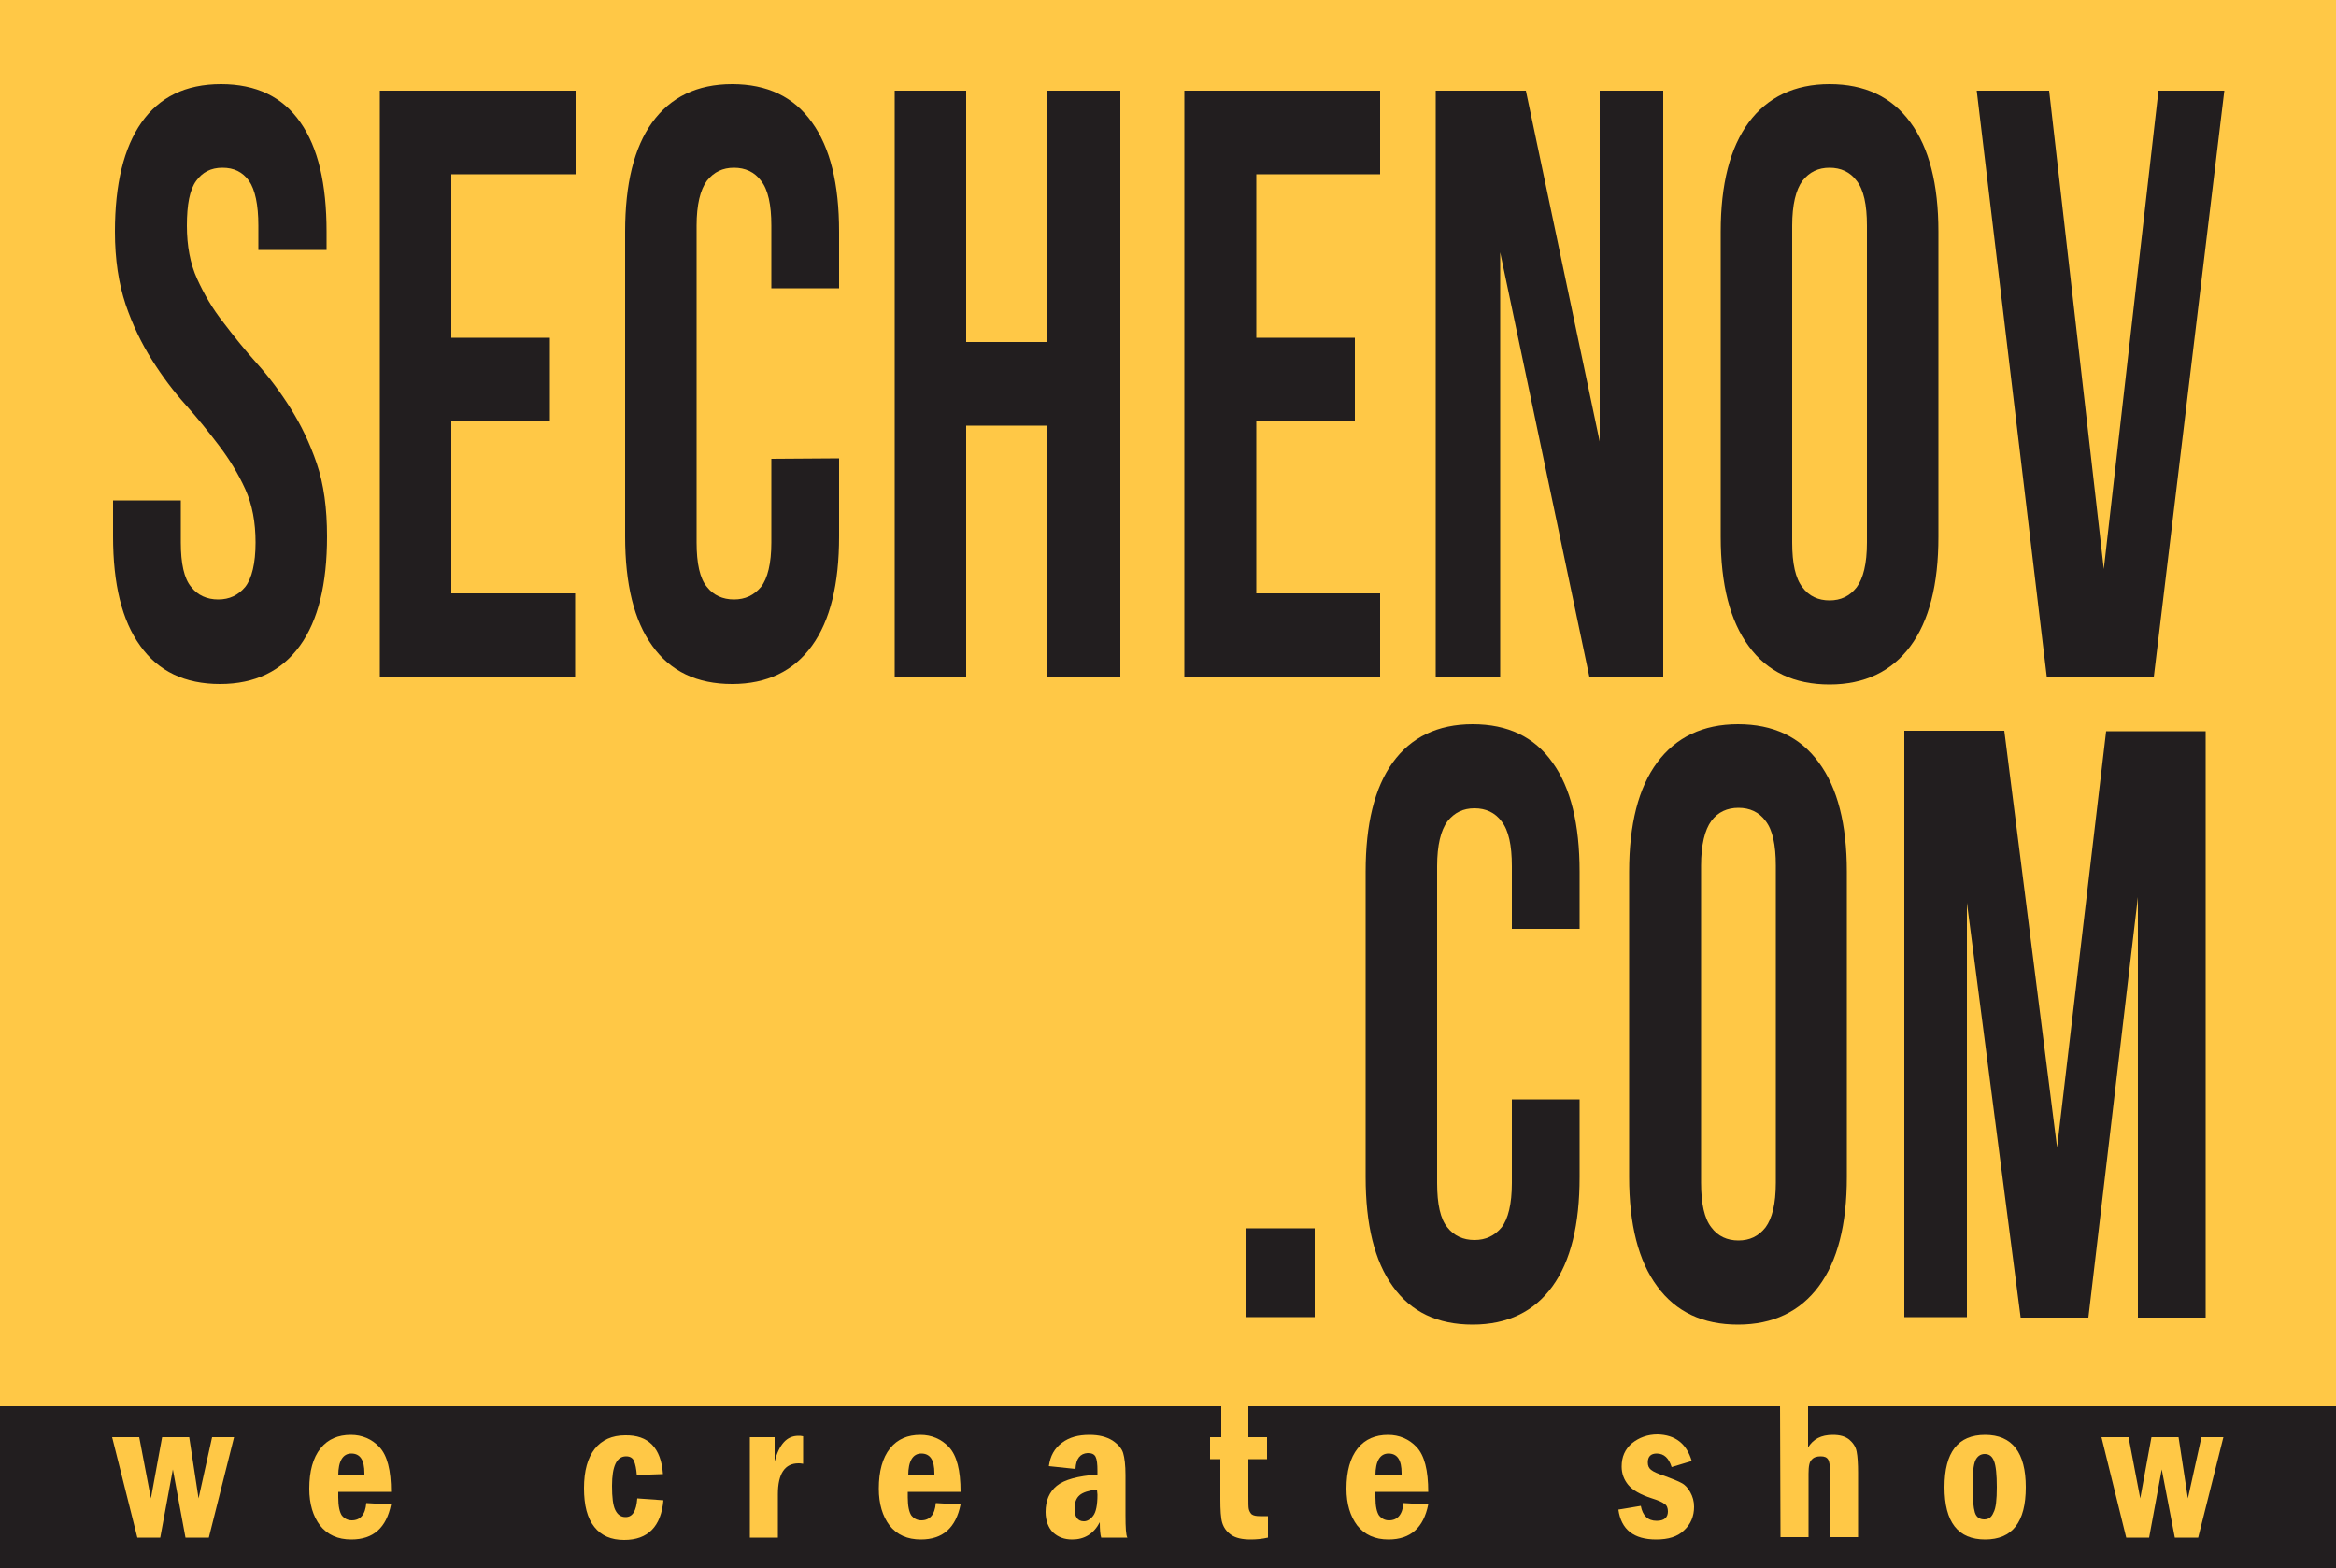 <?xml version="1.0" encoding="UTF-8"?> <!-- Generator: Adobe Illustrator 23.0.1, SVG Export Plug-In . SVG Version: 6.00 Build 0) --> <svg xmlns="http://www.w3.org/2000/svg" xmlns:xlink="http://www.w3.org/1999/xlink" id="Layer_1" x="0px" y="0px" viewBox="0 0 500 335.7" style="enable-background:new 0 0 500 335.7;" xml:space="preserve"> <style type="text/css"> .st0{fill:#221E1F;} .st1{fill:#FFC846;} </style> <g> <g> <g> <g> <rect y="301" class="st0" width="500" height="34.7"></rect> </g> <g> <rect class="st1" width="500" height="301"></rect> </g> <g> <path class="st0" d="M24.6,49.6c0-10.2,1.9-18,5.7-23.4s9.4-8.2,17-8.2c7.5,0,13.2,2.7,17,8.2c3.8,5.4,5.6,13.2,5.6,23.4v3.9 H55.3v-5.2c0-4.5-0.7-7.7-2-9.6c-1.4-1.9-3.2-2.8-5.7-2.8s-4.3,1-5.6,2.8c-1.4,1.9-2,5.1-2,9.6c0,4.3,0.7,8.1,2.2,11.4 s3.3,6.4,5.6,9.3c2.2,2.9,4.6,5.9,7.2,8.8c2.6,2.9,5,6.1,7.2,9.6s4.1,7.4,5.6,11.8s2.2,9.6,2.2,15.6c0,10.2-1.9,18-5.8,23.4 s-9.6,8.2-17.1,8.2s-13.2-2.7-17.1-8.2c-3.9-5.4-5.8-13.2-5.8-23.4v-7.7h14.5v9c0,4.5,0.7,7.7,2.2,9.5c1.4,1.8,3.4,2.7,5.8,2.7 c2.4,0,4.3-0.9,5.8-2.7c1.4-1.8,2.2-5,2.2-9.5c0-4.3-0.7-8.1-2.2-11.4s-3.4-6.4-5.6-9.3c-2.2-2.9-4.6-5.9-7.2-8.8 c-2.6-2.9-5-6.1-7.2-9.6s-4.1-7.4-5.6-11.8C25.4,60.7,24.6,55.5,24.6,49.6z"></path> <path class="st0" d="M96.6,72.3h21.1v17.9H96.6V127h26.5v17.9H81.3V19.4h41.9v17.9H96.6V72.3z"></path> <path class="st0" d="M179.6,98.1v16.7c0,10.2-1.9,18-5.8,23.4c-3.9,5.4-9.6,8.2-17.1,8.2s-13.2-2.7-17.1-8.2 c-3.9-5.4-5.8-13.2-5.8-23.4V49.6c0-10.2,1.9-18,5.8-23.4c3.9-5.4,9.6-8.2,17.1-8.2s13.2,2.7,17.1,8.2 c3.9,5.4,5.8,13.2,5.8,23.4v12.1h-14.5V48.3c0-4.5-0.7-7.7-2.2-9.6c-1.4-1.9-3.4-2.8-5.8-2.8s-4.3,0.9-5.8,2.8 c-1.4,1.9-2.2,5.1-2.2,9.6v67.8c0,4.5,0.7,7.7,2.2,9.5c1.4,1.8,3.4,2.7,5.8,2.7s4.3-0.9,5.8-2.7c1.4-1.8,2.2-5,2.2-9.5V98.2 L179.6,98.1L179.6,98.1z"></path> <path class="st0" d="M206.8,144.9h-15.3V19.4h15.3v53.8h17.4V19.4h15.6v125.5h-15.6V91.1h-17.4V144.9z"></path> <path class="st0" d="M268.9,72.3H290v17.9h-21.1V127h26.5v17.9h-41.9V19.4h41.9v17.9h-26.5V72.3z"></path> <path class="st0" d="M321.1,54v90.9h-13.8V19.4h19.3l15.8,75.1V19.4H356v125.5h-15.8L321.1,54z"></path> <path class="st0" d="M368.3,49.6c0-10.2,2-18,6-23.4s9.8-8.2,17.3-8.2s13.3,2.7,17.3,8.2c4,5.4,6,13.2,6,23.4v65.3 c0,10.2-2,18-6,23.4s-9.8,8.2-17.3,8.2s-13.3-2.7-17.3-8.2c-4-5.4-6-13.2-6-23.4V49.6z M383.6,116.1c0,4.5,0.7,7.7,2.2,9.6 c1.4,1.9,3.4,2.8,5.8,2.8s4.3-0.9,5.8-2.8c1.4-1.9,2.2-5,2.2-9.6V48.3c0-4.5-0.7-7.7-2.2-9.6c-1.4-1.9-3.4-2.8-5.8-2.8 s-4.3,0.9-5.8,2.8c-1.4,1.9-2.2,5.1-2.2,9.6V116.1z"></path> <path class="st0" d="M450.3,121.8L462,19.4h14.1L461,144.9h-22.9l-15-125.5h15.5L450.3,121.8z"></path> <path class="st0" d="M281.4,262.9v19h-14.8v-19H281.4z"></path> <path class="st0" d="M338.1,235.2v16.7c0,10.2-1.9,18-5.8,23.4s-9.6,8.2-17.1,8.2s-13.2-2.7-17.1-8.2 c-3.9-5.4-5.8-13.2-5.8-23.4v-65.3c0-10.2,1.9-18,5.8-23.4s9.6-8.2,17.1-8.2s13.2,2.7,17.1,8.2c3.9,5.4,5.8,13.2,5.8,23.4v12.2 h-14.5v-13.4c0-4.5-0.7-7.7-2.2-9.6c-1.4-1.9-3.4-2.8-5.8-2.8s-4.3,0.9-5.8,2.8c-1.4,1.9-2.2,5.1-2.2,9.6v67.8 c0,4.5,0.7,7.7,2.2,9.5c1.4,1.8,3.4,2.7,5.8,2.7s4.3-0.9,5.8-2.7c1.4-1.8,2.2-5,2.2-9.5v-17.9h14.5V235.2z"></path> <path class="st0" d="M348.7,186.6c0-10.2,2-18,6-23.4s9.8-8.2,17.3-8.2s13.3,2.7,17.3,8.2c4,5.4,6,13.2,6,23.4v65.3 c0,10.2-2,18-6,23.4s-9.8,8.2-17.3,8.2s-13.3-2.7-17.3-8.2c-4-5.4-6-13.2-6-23.4V186.6z M364.1,253.1c0,4.5,0.7,7.7,2.2,9.6 c1.4,1.9,3.4,2.8,5.8,2.8s4.3-0.9,5.8-2.8c1.4-1.9,2.2-5,2.2-9.6v-67.8c0-4.5-0.7-7.7-2.2-9.6c-1.4-1.9-3.4-2.8-5.8-2.8 s-4.4,0.9-5.8,2.8c-1.4,1.9-2.2,5.1-2.2,9.6V253.1z"></path> <path class="st0" d="M440.3,245.6l10.5-89.1h21.3V282h-14.5v-90L447,282h-14.5L421,193.2v88.7h-13.4V156.4H429L440.3,245.6z"></path> </g> </g> </g> <g> <path class="st1" d="M24,307.6h5.8l2.5,13.1l2.4-13.1h5.8l2,13.1l2.9-13.1h4.7l-5.4,21.5h-5L37,314.5l-2.7,14.6h-4.9L24,307.6z"></path> <path class="st1" d="M83.7,319.3H72.4v1.2c0,1.9,0.3,3.2,0.8,3.9c0.5,0.6,1.2,1,2.1,1c1.8,0,2.9-1.2,3.1-3.7l5.3,0.3 c-1,5-3.8,7.5-8.5,7.5c-2.9,0-5.1-1-6.7-3c-1.5-2-2.3-4.6-2.3-7.9c0-3.7,0.8-6.6,2.4-8.6s3.8-2.9,6.5-2.9c2.4,0,4.5,0.9,6.1,2.6 C82.9,311.5,83.7,314.7,83.7,319.3z M78,315.9c0-0.3,0-0.5,0-0.6c0-2.8-0.9-4.2-2.8-4.2c-1.8,0-2.8,1.6-2.8,4.7H78V315.9z"></path> <path class="st1" d="M141.9,315.5l-5.6,0.2c-0.1-1.3-0.3-2.3-0.6-3s-0.9-1-1.7-1c-2,0-3,2.1-3,6.3c0,2.5,0.2,4.2,0.7,5.2 s1.2,1.5,2.2,1.5c1.5,0,2.3-1.3,2.5-4l5.6,0.4c-0.5,5.6-3.3,8.5-8.4,8.5c-2.8,0-4.9-0.9-6.4-2.8c-1.5-1.9-2.2-4.6-2.2-8.3 c0-3.7,0.8-6.5,2.3-8.4c1.5-1.9,3.7-2.9,6.5-2.9C138.8,307.1,141.5,309.9,141.9,315.5z"></path> <path class="st1" d="M160.5,307.6h5.3v5.2c1-3.7,2.6-5.5,5.1-5.5c0.3,0,0.6,0,1,0.1v5.9c-0.4-0.1-0.8-0.1-1-0.1 c-2.9,0-4.4,2.2-4.4,6.6v9.3h-6L160.5,307.6L160.5,307.6z"></path> <path class="st1" d="M205.6,319.3h-11.3v1.2c0,1.9,0.3,3.2,0.8,3.9c0.5,0.6,1.2,1,2.1,1c1.8,0,2.9-1.2,3.1-3.7l5.3,0.3 c-1,5-3.8,7.5-8.5,7.5c-2.9,0-5.1-1-6.7-3c-1.5-2-2.3-4.6-2.3-7.9c0-3.7,0.8-6.6,2.4-8.6c1.6-2,3.8-2.9,6.5-2.9 c2.4,0,4.5,0.9,6.1,2.6C204.8,311.5,205.6,314.7,205.6,319.3z M200,315.9c0-0.3,0-0.5,0-0.6c0-2.8-0.9-4.2-2.8-4.2 c-1.8,0-2.8,1.6-2.8,4.7h5.6V315.9z"></path> <path class="st1" d="M230.2,314.4l-5.7-0.6c0.3-2.2,1.2-3.8,2.8-5s3.5-1.7,5.9-1.7c2,0,3.6,0.4,4.9,1.2c1.2,0.8,2,1.7,2.3,2.7 s0.5,2.6,0.5,4.7v8.6c0,2.7,0.1,4.3,0.4,4.8h-5.6c-0.2-0.6-0.3-1.7-0.3-3.3c-1.3,2.5-3.3,3.7-5.9,3.7c-1.7,0-3-0.5-4.1-1.5 c-1-1-1.6-2.5-1.6-4.4c0-2.4,0.8-4.3,2.4-5.6c1.6-1.3,4.5-2.1,8.7-2.4v-0.8c0-1.4-0.1-2.4-0.4-3c-0.3-0.6-0.9-0.8-1.7-0.8 C231.2,311.1,230.3,312.2,230.2,314.4z M234.8,318.8c-1.7,0.2-3,0.6-3.7,1.2s-1.1,1.5-1.1,2.9c0,1.8,0.7,2.7,2,2.7 c0.7,0,1.4-0.4,2-1.2c0.6-0.8,0.9-2.3,0.9-4.5L234.8,318.8L234.8,318.8z"></path> <path class="st1" d="M261.4,301l5.8-0.2v6.8h4v4.7h-4v7.9c0,1.5,0,2.4,0.1,2.8s0.3,0.8,0.6,1.1c0.4,0.3,1,0.4,1.8,0.4 c0.5,0,1,0,1.7,0v4.6c-1.3,0.3-2.6,0.4-3.7,0.4c-1.8,0-3.2-0.3-4.2-1s-1.6-1.6-1.9-2.6s-0.4-2.7-0.4-5v-8.6H259v-4.7h2.4V301z"></path> <path class="st1" d="M305.7,319.3h-11.3v1.2c0,1.9,0.3,3.2,0.8,3.9c0.5,0.6,1.2,1,2.1,1c1.8,0,2.9-1.2,3.1-3.7l5.3,0.3 c-1,5-3.8,7.5-8.5,7.5c-2.9,0-5.1-1-6.7-3c-1.5-2-2.3-4.6-2.3-7.9c0-3.7,0.8-6.6,2.4-8.6s3.8-2.9,6.5-2.9c2.4,0,4.5,0.9,6.1,2.6 C304.9,311.5,305.7,314.7,305.7,319.3z M300,315.9c0-0.3,0-0.5,0-0.6c0-2.8-0.9-4.2-2.8-4.2c-1.8,0-2.8,1.6-2.8,4.7h5.6V315.9z"></path> <path class="st1" d="M362.1,312.7l-4.3,1.3c-0.6-1.9-1.6-2.9-3.2-2.9c-1.2,0-1.9,0.6-1.9,1.9c0,0.7,0.2,1.2,0.7,1.6 s1.4,0.8,2.9,1.3c1.6,0.6,2.9,1.1,3.6,1.5c0.8,0.4,1.4,1.1,1.9,2s0.8,1.9,0.8,3.1c0,2-0.7,3.7-2.1,5c-1.4,1.4-3.4,2-6,2 c-4.8,0-7.5-2.1-8.1-6.4l4.8-0.8c0.4,2.1,1.5,3.2,3.4,3.2c1.6,0,2.4-0.7,2.4-2c0-0.7-0.2-1.3-0.7-1.6c-0.5-0.4-1.4-0.8-2.7-1.2 c-2.5-0.8-4.2-1.8-5.1-2.9s-1.4-2.4-1.4-3.9c0-2.1,0.7-3.7,2.2-5c1.5-1.2,3.3-1.9,5.5-1.9C358.6,307.1,361,309,362.1,312.7z"></path> <path class="st1" d="M381,300h6v9.8c1.1-1.8,2.8-2.7,5.3-2.7c1.5,0,2.6,0.3,3.5,1c0.8,0.7,1.4,1.5,1.6,2.6c0.2,1,0.3,2.6,0.3,4.5 V329h-6v-13.8c0-1.4-0.1-2.3-0.4-2.8s-0.8-0.7-1.6-0.7c-0.8,0-1.5,0.2-1.9,0.7c-0.5,0.4-0.7,1.4-0.7,3V329h-6L381,300L381,300z"></path> <path class="st1" d="M433.6,318.3c0,7.5-2.9,11.2-8.7,11.2c-5.8,0-8.7-3.7-8.7-11.2s2.9-11.2,8.7-11.2S433.6,310.9,433.6,318.3z M427.4,318.3c0-2.7-0.2-4.6-0.6-5.6s-1-1.5-2-1.5c-0.9,0-1.6,0.5-2,1.4s-0.6,2.8-0.6,5.6c0,2.6,0.2,4.5,0.5,5.5s1,1.5,2,1.5 s1.6-0.5,2-1.5C427.2,322.8,427.4,321,427.4,318.3z"></path> <path class="st1" d="M449.8,307.6h5.8l2.5,13.1l2.4-13.1h5.8l2,13.1l2.9-13.1h4.7l-5.4,21.5h-5l-2.8-14.6l-2.7,14.6h-4.9 L449.8,307.6z"></path> </g> </g> </svg> 